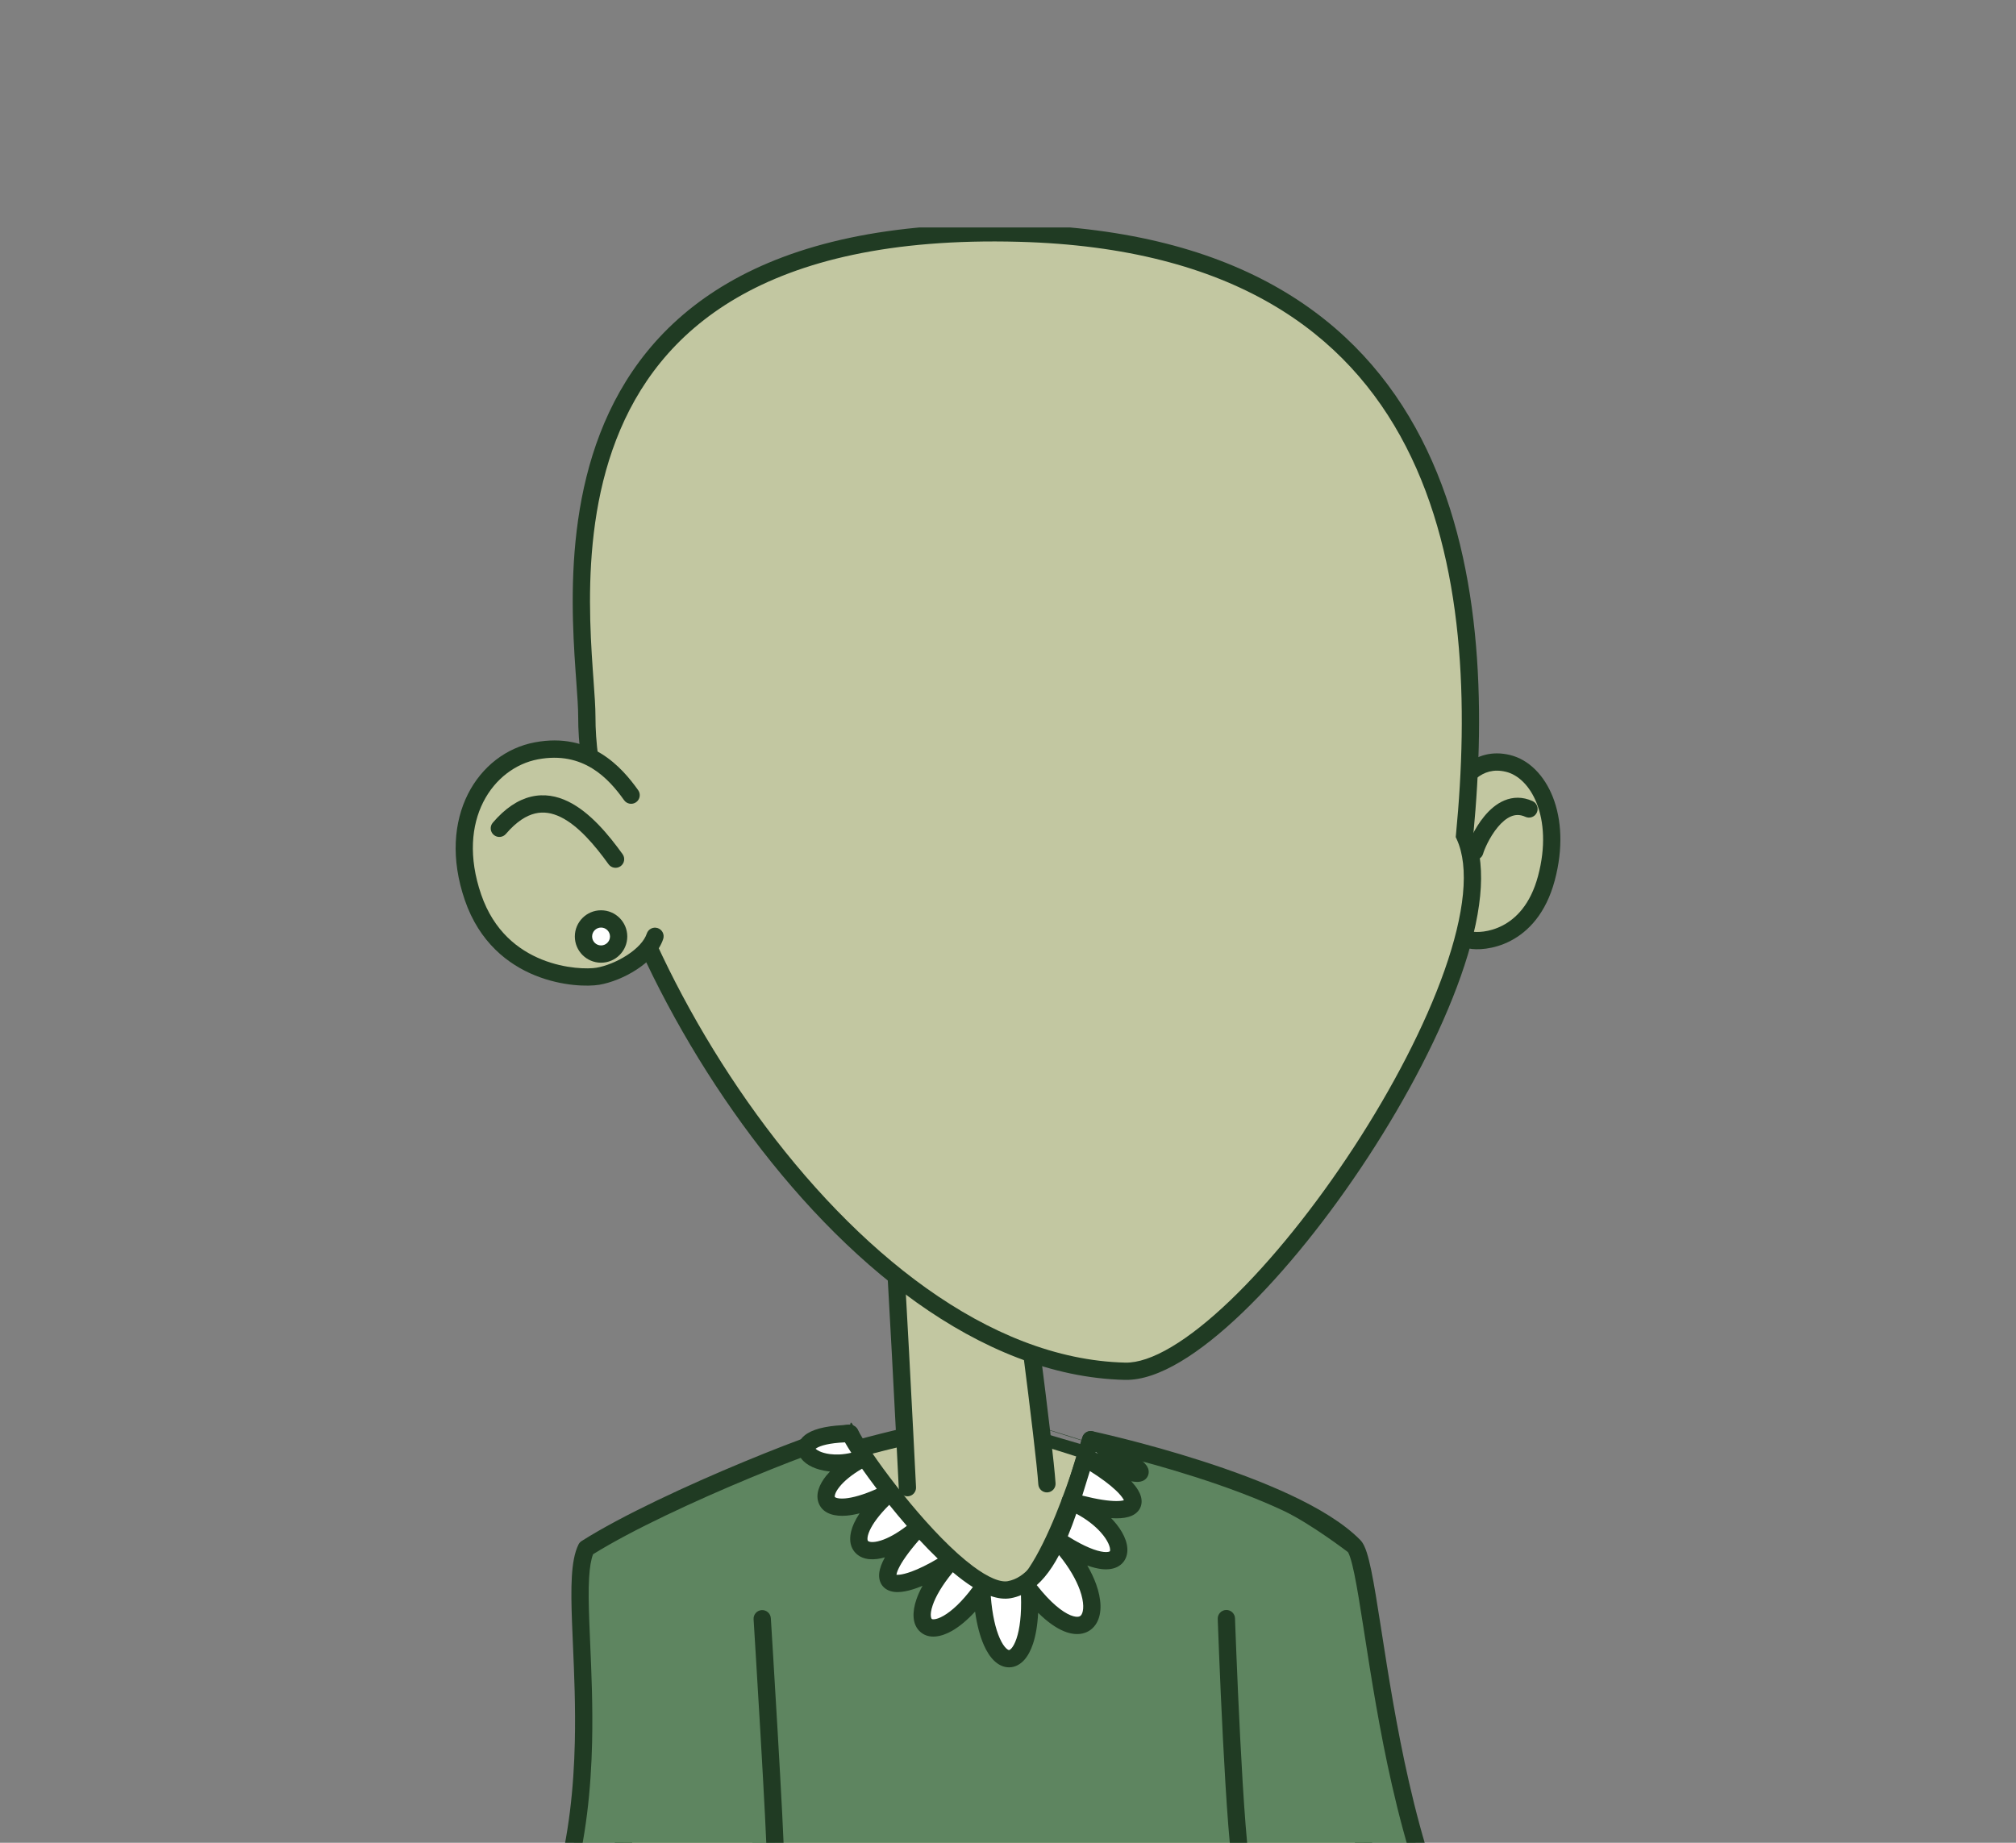 <svg width="700" height="640" viewBox="0 0 700 640" fill="none" xmlns="http://www.w3.org/2000/svg">
<rect x="0" y="0" width="700" height="640" fill="#808080" stroke="none"/>
<g clip-path="url(#clip0)">
<g clip-path="url(#clip1)">
<path d="M339.406 493.95C352.083 493.437 419.294 519.067 431.903 521.404C444.512 523.74 456.953 527.87 464.386 538.459C471.819 549.049 473.489 572.558 473.427 583.686C473.365 594.813 473.495 658.164 473.427 672.704C473.359 687.244 225.403 695.676 222.571 683.114C219.739 670.553 211.65 600.896 211.125 590.146C210.599 579.395 207.495 544.4 215.96 532.716C224.426 521.033 326.031 494.488 339.406 493.95Z" fill="#C2C7A1"/>
<path fill-rule="evenodd" clip-rule="evenodd" d="M345.877 497.82C342.818 497.168 340.703 496.9 339.528 496.947L339.527 496.947C338.117 497.004 335.28 497.431 331.187 498.235C327.164 499.024 322.106 500.142 316.36 501.509C304.871 504.244 290.699 507.965 276.678 512.034C262.648 516.106 248.821 520.511 238.002 524.611C232.587 526.663 227.986 528.616 224.51 530.39C222.772 531.277 221.365 532.095 220.298 532.831C219.192 533.594 218.624 534.153 218.39 534.476C216.679 536.837 215.382 540.669 214.514 545.624C213.66 550.503 213.277 556.139 213.17 561.837C213 570.937 213.534 579.93 213.894 585.988C213.986 587.531 214.066 588.883 214.121 589.999C214.377 595.243 216.514 615.221 218.961 635.593C221.333 655.339 223.949 675.045 225.36 681.819C225.64 681.965 226.09 682.155 226.76 682.367C228.483 682.913 231.088 683.432 234.558 683.896C241.458 684.819 251.256 685.46 263.047 685.833C286.6 686.579 317.788 686.25 348.922 685.074C380.058 683.898 411.066 681.877 434.262 679.25C445.878 677.934 455.441 676.477 462.057 674.921C465.39 674.137 467.816 673.363 469.351 672.641C469.872 672.395 470.215 672.19 470.43 672.04C470.46 664.155 470.444 644.283 470.428 625.213C470.412 606.729 470.397 589 470.427 583.669C470.457 578.234 470.062 569.738 468.753 561.332C467.424 552.802 465.224 544.874 461.931 540.183C455.22 530.622 443.833 526.665 431.356 524.353C427.958 523.723 421.169 521.603 412.976 518.905C408.442 517.413 403.37 515.706 398.074 513.925C393.72 512.46 389.215 510.944 384.734 509.455C374.757 506.139 364.824 502.927 356.609 500.579C352.5 499.404 348.858 498.456 345.877 497.82ZM225.05 681.628C225.051 681.627 225.063 681.636 225.082 681.654C225.059 681.637 225.049 681.628 225.05 681.628ZM414.852 513.206C423.203 515.956 429.543 517.915 432.45 518.454C445.19 520.815 458.686 525.117 466.842 536.735C470.981 542.634 473.333 551.755 474.681 560.409C476.049 569.187 476.458 578.01 476.427 583.702C476.396 589.164 476.412 606.798 476.428 625.193C476.444 644.733 476.462 665.133 476.427 672.718C476.419 674.316 475.552 675.496 474.761 676.237C473.965 676.983 472.952 677.577 471.908 678.069C469.801 679.061 466.891 679.947 463.431 680.761C456.464 682.4 446.621 683.888 434.938 685.212C411.535 687.862 380.364 689.891 349.148 691.07C317.931 692.249 286.595 692.582 262.857 691.83C251.003 691.455 240.965 690.807 233.762 689.843C230.18 689.364 227.168 688.79 224.948 688.087C223.848 687.738 222.793 687.312 221.927 686.76C221.133 686.255 219.993 685.321 219.644 683.774C218.186 677.305 215.437 656.558 213.004 636.308C210.567 616.023 208.397 595.798 208.128 590.292C208.077 589.249 208 587.955 207.911 586.46C207.551 580.42 206.996 571.093 207.171 561.725C207.281 555.87 207.676 549.894 208.604 544.589C209.519 539.361 211.009 534.437 213.531 530.956C214.355 529.819 215.572 528.802 216.891 527.892C218.25 526.955 219.906 526.004 221.783 525.046C225.536 523.13 230.366 521.088 235.876 519C246.907 514.82 260.905 510.364 275.006 506.272C289.116 502.177 303.383 498.431 314.971 495.672C320.764 494.293 325.904 493.157 330.031 492.347C334.088 491.55 337.351 491.03 339.285 490.952M414.852 513.206C410.315 511.712 405.29 510.022 400.025 508.25L414.852 513.206ZM400.025 508.25C395.676 506.787 391.164 505.269 386.626 503.761L400.025 508.25ZM386.626 503.761C376.64 500.442 366.605 497.196 358.258 494.81L386.626 503.761ZM358.258 494.81C354.087 493.617 350.299 492.629 347.129 491.952L358.258 494.81ZM347.129 491.952C344.037 491.293 341.279 490.872 339.286 490.952L347.129 491.952Z" fill="#203B23"/>
<path d="M295.143 497.882C294.277 495.866 231.246 520.192 203.556 537.742C194.28 556.535 221.148 643.272 170.881 703.576C120.613 763.88 258.69 678.509 255.32 708.089C319.192 711.569 442.069 713.368 455.735 709.665C451.406 664.13 507.116 719.729 541.145 714.704C481.014 689.234 478.658 545.593 470.174 536.945C448.63 514.981 378.716 500.014 378.716 500.014C378.716 500.014 363.492 554.483 348.973 555.163C336.259 555.762 301.778 513.324 295.143 497.882Z" fill="#5E8560"/>
<path fill-rule="evenodd" clip-rule="evenodd" d="M296.245 495.051C296.71 495.252 297.48 495.721 297.899 496.697C301.021 503.961 311.033 518.138 322.024 530.549C327.485 536.715 333.07 542.312 338.015 546.303C340.491 548.3 342.736 549.839 344.669 550.847C346.664 551.888 348.027 552.204 348.831 552.166C349.716 552.125 350.922 551.65 352.462 550.324C353.983 549.015 355.595 547.075 357.25 544.594C360.555 539.638 363.73 532.98 366.514 526.195C369.285 519.439 371.616 512.686 373.256 507.613C374.075 505.079 374.72 502.971 375.159 501.499C375.379 500.763 375.547 500.186 375.659 499.795C375.716 499.6 375.758 499.451 375.786 499.352L375.818 499.241L375.827 499.208L375.827 499.207C376.254 497.68 377.794 496.749 379.344 497.081L378.716 500.014C379.344 497.081 379.346 497.081 379.346 497.081L379.401 497.093L379.557 497.127C379.694 497.157 379.895 497.201 380.158 497.259C380.683 497.376 381.453 497.55 382.439 497.778C384.41 498.234 387.246 498.909 390.714 499.788C397.647 501.545 407.123 504.119 417.285 507.387C427.438 510.652 438.327 514.627 448.068 519.192C457.752 523.731 466.551 528.966 472.316 534.844M472.316 534.844C473.386 535.935 474.063 537.623 474.562 539.16C475.11 540.848 475.626 542.971 476.131 545.414C477.143 550.305 478.177 556.803 479.351 564.324C479.47 565.09 479.591 565.868 479.714 566.656C482.011 581.401 484.892 599.894 489.217 618.849C493.776 638.833 499.906 659.17 508.551 676.031C517.214 692.93 528.212 705.968 542.315 711.941C543.553 712.465 544.291 713.75 544.121 715.084C543.95 716.417 542.913 717.475 541.583 717.671C532.27 719.047 521.791 716.263 511.765 712.436C505.419 710.014 498.907 707.023 492.81 704.222C489.326 702.622 485.977 701.084 482.871 699.75C478.503 697.872 474.559 696.366 471.132 695.478C467.653 694.576 465.04 694.405 463.187 694.862C461.561 695.263 460.358 696.176 459.539 698.159C458.637 700.344 458.199 703.883 458.722 709.381C458.86 710.836 457.93 712.179 456.52 712.561C454.469 713.116 450.749 713.502 446.006 713.798C441.154 714.1 434.938 714.321 427.699 714.47C413.216 714.769 394.545 714.782 374.323 714.571C333.883 714.148 287.149 712.828 255.157 711.085C254.331 711.04 253.561 710.656 253.028 710.025C252.495 709.394 252.246 708.57 252.339 707.749C252.489 706.429 252.202 705.912 252.035 705.704C251.834 705.454 251.33 705.06 250.057 704.827C247.391 704.338 243.024 704.851 237.202 706.297C227.952 708.594 216.334 712.882 204.821 717.132C202.043 718.158 199.27 719.181 196.538 720.174C189.579 722.702 182.895 725.025 177.194 726.597C171.655 728.125 166.499 729.11 162.864 728.524C160.975 728.22 158.903 727.391 157.713 725.377C156.55 723.409 156.714 721.114 157.34 719.014C158.576 714.868 162.296 709.189 168.576 701.655C193.067 672.275 198.871 636.336 199.591 605.024C199.873 592.759 199.376 581.313 198.94 571.253C198.818 568.462 198.702 565.777 198.608 563.212C198.393 557.345 198.295 552.056 198.555 547.615C198.811 543.247 199.427 539.33 200.865 536.414C201.109 535.92 201.484 535.503 201.95 535.208C216.027 526.286 238.91 515.736 258.259 507.704C267.958 503.678 276.837 500.256 283.367 497.961C286.622 496.818 289.342 495.936 291.307 495.401C292.271 495.139 293.154 494.932 293.863 494.833C294.194 494.787 294.659 494.739 295.14 494.78C295.376 494.8 295.14 493 296.245 495.051M380.806 503.558C380.36 505.043 379.739 507.066 378.965 509.459C377.297 514.619 374.914 521.526 372.065 528.472C369.227 535.389 365.874 542.475 362.241 547.923C360.427 550.644 358.467 553.072 356.376 554.871C354.305 556.655 351.858 558.031 349.113 558.159C346.74 558.271 344.244 557.392 341.894 556.167C339.482 554.909 336.896 553.109 334.247 550.972C328.944 546.691 323.111 540.826 317.532 534.527C307.302 522.974 297.532 509.51 293.323 501.074C293.186 501.109 293.039 501.148 292.883 501.191C291.126 501.669 288.565 502.495 285.356 503.622C278.958 505.87 270.187 509.249 260.559 513.246C241.612 521.111 219.609 531.263 205.929 539.794C205.227 541.601 204.761 544.284 204.545 547.966C204.303 552.1 204.39 557.142 204.604 562.992C204.695 565.49 204.81 568.128 204.93 570.889C205.368 580.968 205.876 592.676 205.589 605.162C204.858 636.992 198.962 674.574 173.185 705.497C166.898 713.039 163.938 717.884 163.09 720.728C162.788 721.741 162.849 722.185 162.879 722.309C162.964 722.369 163.216 722.503 163.819 722.601C166.007 722.953 169.984 722.361 175.599 720.813C181.051 719.31 187.541 717.059 194.489 714.534C197.13 713.575 199.838 712.575 202.575 711.564C214.108 707.305 226.149 702.859 235.756 700.473C241.62 699.017 247.094 698.184 251.138 698.925C253.22 699.306 255.287 700.17 256.714 701.949C257.502 702.93 257.98 704.046 258.211 705.239C289.984 706.904 335.141 708.161 374.386 708.571C394.576 708.782 413.179 708.768 427.575 708.471C434.775 708.323 440.9 708.104 445.633 707.809C448.582 707.626 450.889 707.417 452.55 707.199C452.332 702.585 452.778 698.814 453.993 695.87C455.526 692.158 458.231 689.905 461.75 689.036C465.044 688.224 468.814 688.679 472.637 689.67C476.512 690.674 480.789 692.324 485.24 694.237C488.637 695.696 492.11 697.294 495.645 698.919C501.583 701.65 507.694 704.46 513.905 706.83C519.215 708.857 524.348 710.454 529.158 711.318C518.483 703.574 510.014 692.037 503.211 678.769C494.237 661.264 487.974 640.375 483.367 620.184C478.995 601.019 476.085 582.339 473.791 567.616C473.667 566.815 473.544 566.026 473.422 565.249C472.243 557.689 471.231 551.347 470.255 546.629C469.767 544.267 469.303 542.392 468.855 541.013C468.395 539.595 468.073 539.107 468.036 539.051C468.033 539.047 468.032 539.045 468.032 539.045C468.032 539.045 455.006 529.07 445.522 524.625C436.094 520.206 425.466 516.321 415.448 513.099C405.438 509.88 396.089 507.34 389.24 505.604C385.817 504.737 383.022 504.071 381.086 503.623C380.991 503.601 380.897 503.579 380.806 503.558ZM162.841 722.276C162.841 722.276 162.847 722.28 162.855 722.291C162.845 722.282 162.841 722.276 162.841 722.276Z" fill="#203B23"/>
<path fill-rule="evenodd" clip-rule="evenodd" d="M425.719 559.15C427.375 559.092 428.764 560.387 428.822 562.043L425.824 562.148L422.826 562.253C422.768 560.597 424.064 559.208 425.719 559.15ZM428.866 652.512C428.36 651.059 427.954 648.515 427.591 645.528C427.214 642.424 426.85 638.508 426.501 634.095C425.804 625.264 425.164 614.334 424.62 603.7C424.076 593.062 423.627 582.701 423.315 575.001C423.159 571.151 423.037 567.965 422.953 565.741C422.912 564.629 422.88 563.757 422.859 563.164L422.826 562.254C422.826 562.253 422.826 562.253 425.824 562.148C428.822 562.043 428.822 562.043 428.822 562.043L428.855 562.947C428.876 563.538 428.908 564.407 428.949 565.516C429.032 567.735 429.154 570.915 429.31 574.758C429.622 582.445 430.069 592.784 430.612 603.394C431.155 614.008 431.792 624.874 432.483 633.623C432.828 638 433.185 641.821 433.547 644.805C433.924 647.905 434.274 649.798 434.532 650.538C436.663 656.658 444.135 675.137 451.125 692.203C454.609 700.71 457.959 708.829 460.437 714.822C461.676 717.819 462.698 720.283 463.409 721.998C463.765 722.856 464.043 723.526 464.232 723.982L464.521 724.676L464.522 724.678C464.522 724.679 464.522 724.679 462.417 725.554L464.522 724.678C465.158 726.208 464.433 727.965 462.904 728.601C461.374 729.237 459.618 728.512 458.982 726.982L461.133 726.088C458.982 726.982 458.982 726.983 458.982 726.982L458.691 726.283C458.584 726.026 458.449 725.7 458.288 725.311C458.163 725.01 458.022 724.672 457.867 724.297C457.155 722.58 456.133 720.114 454.892 717.115C452.412 711.118 449.06 702.992 445.572 694.477C438.618 677.498 431.064 658.824 428.866 652.512ZM428.866 652.512C428.866 652.512 428.866 652.512 428.866 652.512V652.512Z" fill="#203B23"/>
<path d="M257.707 720.446C257.707 720.446 269.74 659.301 269.264 646.882C269.412 638.623 264.657 562.191 264.657 562.191" fill="#5E8560"/>
<path fill-rule="evenodd" clip-rule="evenodd" d="M264.471 559.197C266.125 559.094 267.548 560.351 267.651 562.005L264.657 562.191L261.663 562.377C261.56 560.724 262.817 559.3 264.471 559.197ZM272.265 646.852C272.326 642.384 271.168 621.179 270.011 601.265C269.426 591.192 268.836 581.377 268.392 574.081C268.171 570.432 267.985 567.414 267.856 565.307C267.791 564.254 267.74 563.428 267.705 562.866L267.651 562.005C267.651 562.004 267.651 562.005 264.657 562.191C261.663 562.377 261.663 562.377 261.663 562.377L261.716 563.237C261.751 563.798 261.802 564.623 261.867 565.676C261.997 567.781 262.182 570.798 262.403 574.445C262.847 581.738 263.436 591.547 264.021 601.614C265.197 621.852 266.336 642.848 266.265 646.828C266.264 646.885 266.264 646.941 266.266 646.997C266.373 649.783 265.759 655.655 264.689 663.195C263.634 670.627 262.181 679.398 260.709 687.804C259.238 696.206 257.751 704.223 256.632 710.141C256.072 713.099 255.605 715.532 255.277 717.225C255.114 718.071 254.985 718.732 254.897 719.182L254.763 719.866C254.763 719.867 254.763 719.867 257.707 720.446L254.763 719.866C254.443 721.492 255.502 723.07 257.127 723.39C258.753 723.71 260.33 722.651 260.65 721.025L257.707 720.446C260.65 721.025 260.65 721.026 260.65 721.025L260.786 720.331C260.874 719.879 261.004 719.214 261.168 718.364C261.497 716.665 261.966 714.223 262.527 711.256C263.649 705.321 265.141 697.276 266.619 688.839C268.096 680.406 269.562 671.563 270.629 664.037C271.673 656.68 272.382 650.296 272.265 646.852Z" fill="#203B23"/>
<path d="M315.067 516.674C314.504 504.929 310.868 433.838 309.91 422.871C308.951 411.905 328.344 411.466 328.344 411.466C344.304 410.711 350.469 418.266 352.17 426.475C353.87 434.685 362.744 503.043 363.517 515.321" fill="#C2C7A1"/>
<path fill-rule="evenodd" clip-rule="evenodd" d="M343.8 418.006C340.762 415.72 335.984 414.108 328.485 414.462C328.462 414.463 328.438 414.464 328.415 414.465C328.414 414.465 328.415 414.465 328.415 414.465L328.413 414.465C328.413 414.465 328.412 414.465 328.412 414.465L328.383 414.466C328.356 414.466 328.312 414.468 328.251 414.471C328.129 414.476 327.943 414.485 327.702 414.5C327.219 414.53 326.52 414.586 325.68 414.685C323.985 414.885 321.789 415.253 319.664 415.919C317.499 416.597 315.653 417.508 314.441 418.648C313.336 419.687 312.749 420.901 312.899 422.61C313.864 433.652 317.503 504.824 318.064 516.531C318.143 518.186 316.866 519.592 315.211 519.671C313.556 519.75 312.15 518.473 312.071 516.818C311.506 505.034 307.873 434.023 306.921 423.132C306.591 419.358 308.069 416.404 310.33 414.277C312.485 412.251 315.308 410.995 317.871 410.193C320.474 409.378 323.066 408.951 324.977 408.726C325.941 408.613 326.749 408.548 327.323 408.512C327.61 408.494 327.84 408.482 328.002 408.476C328.083 408.472 328.147 408.47 328.193 408.469L328.232 408.467C336.678 408.073 342.953 409.86 347.408 413.212C351.876 416.573 354.148 421.234 355.107 425.867C355.987 430.115 358.648 449.411 361.167 468.99C363.688 488.594 366.117 508.871 366.511 515.132C366.615 516.785 365.359 518.21 363.705 518.314C362.052 518.419 360.627 517.163 360.523 515.509C360.144 509.492 357.749 489.452 355.216 469.755C352.679 450.033 350.053 431.045 349.232 427.084C348.491 423.506 346.83 420.286 343.8 418.006Z" fill="#203B23"/>
<path d="M295.143 497.881C268.306 498.271 281.817 513.188 299.824 506.388C280.036 516.662 282.664 531.461 309.1 518.201C288.254 536.975 300.511 546.495 319.179 530.274C297.988 553.295 310.776 554.674 330.533 541.785C309.848 564.942 323.817 575.822 340.872 552.096C342.455 584.365 359.225 583.766 357.413 552.096C377.622 578.183 389.346 558.711 367.011 534.688C395.456 553.728 394.163 530.837 371.599 521.403C400.261 529.526 399.253 519.468 376.775 506.388C410.952 518.677 391.288 506.554 378.698 500.014C371.599 521.403 365.997 549.228 350.469 552.096C334.942 554.964 300.436 508.508 295.143 497.881Z" fill="white"/>
<path fill-rule="evenodd" clip-rule="evenodd" d="M295.1 494.882C296.253 494.865 297.314 495.511 297.828 496.544C299.53 499.96 304.67 507.663 311.341 516.206C311.424 516.299 311.502 516.399 311.574 516.505C314.544 520.297 317.811 524.246 321.207 528.052C321.227 528.075 321.248 528.098 321.269 528.121C321.29 528.142 321.31 528.162 321.331 528.184C321.41 528.265 321.484 528.35 321.552 528.437C325.134 532.432 328.805 536.199 332.366 539.41C332.481 539.499 332.59 539.596 332.693 539.703C334.436 541.261 336.151 542.682 337.816 543.928C340.453 545.902 342.875 547.369 345.005 548.257C347.161 549.155 348.776 549.358 349.924 549.146C352.925 548.592 355.617 546.815 358.138 543.823C360.68 540.806 362.919 536.701 364.982 531.831C366.3 528.718 367.505 525.4 368.653 521.971C368.555 521.467 368.586 520.932 368.767 520.414C368.934 519.935 369.211 519.524 369.561 519.201C370.502 516.279 371.412 513.296 372.324 510.307C373.475 506.533 374.629 502.75 375.851 499.069C376.127 498.235 376.756 497.565 377.569 497.234C378.383 496.904 379.301 496.947 380.081 497.352C383.273 499.01 386.921 501.026 390.068 502.931C393.088 504.758 396.011 506.696 397.439 508.185C397.785 508.546 398.318 509.152 398.619 509.939C398.781 510.364 398.953 511.04 398.804 511.84C398.64 512.719 398.149 513.418 397.542 513.882C396.559 514.631 395.412 514.669 394.919 514.672C394.268 514.676 393.542 514.59 392.785 514.458C393.741 515.473 394.543 516.485 395.143 517.482C395.953 518.828 396.624 520.532 396.324 522.339C395.986 524.372 394.58 525.696 392.983 526.41C391.486 527.079 389.643 527.321 387.664 527.323C387.084 527.324 386.47 527.304 385.821 527.263C386.102 527.552 386.373 527.842 386.634 528.132C389.672 531.518 391.741 535.48 391.421 538.995C391.245 540.925 390.324 542.736 388.511 543.877C386.814 544.947 384.719 545.187 382.576 544.954C381.081 544.791 379.401 544.381 377.536 543.706C378.845 545.967 379.86 548.142 380.599 550.195C382.43 555.285 382.761 560.23 380.763 563.685C379.7 565.523 378.02 566.829 375.881 567.313C373.823 567.778 371.615 567.424 369.445 566.537C366.678 565.407 363.655 563.285 360.468 560.129C360.251 564.473 359.617 568.093 358.66 570.948C357.909 573.191 356.906 575.117 355.613 576.54C354.299 577.985 352.553 579.035 350.47 579.073C348.408 579.11 346.615 578.144 345.205 576.795C343.804 575.454 342.618 573.595 341.636 571.378C340.308 568.38 339.244 564.482 338.568 559.714C335.806 562.718 333.13 564.918 330.653 566.349C327.042 568.434 322.657 569.467 319.579 566.783C316.572 564.162 316.779 559.651 318.184 555.533C318.692 554.044 319.401 552.447 320.323 550.755C319.687 551.021 319.068 551.263 318.467 551.481C316.508 552.193 314.652 552.682 312.99 552.86C311.394 553.031 309.612 552.956 308.087 552.142C306.33 551.204 305.376 549.536 305.255 547.621C305.148 545.917 305.689 544.107 306.515 542.332C306.733 541.862 306.982 541.373 307.261 540.866C303.657 541.922 299.77 541.967 297.237 539.518C294.421 536.795 294.877 532.67 296.524 529.047C297.026 527.945 297.674 526.788 298.472 525.584C296.835 526.002 295.335 526.265 293.974 526.383C290.045 526.723 285.972 525.881 284.39 522.345C282.909 519.035 284.6 515.359 286.875 512.546C287.277 512.05 287.717 511.552 288.196 511.054C287.902 511.027 287.613 510.994 287.328 510.956C283.604 510.462 280.135 509.036 278.298 506.671C277.308 505.397 276.686 503.668 277.18 501.778C277.65 499.978 278.972 498.669 280.467 497.764C283.396 495.992 288.25 494.981 295.1 494.882ZM299.323 510.083C295.65 512.212 293.083 514.412 291.54 516.319C289.569 518.756 289.859 519.878 289.867 519.895C289.868 519.898 289.87 519.901 289.874 519.906C289.877 519.911 289.889 519.926 289.915 519.948C289.967 519.993 290.096 520.085 290.359 520.181C290.909 520.382 291.895 520.541 293.456 520.405C296.018 520.183 299.664 519.212 304.447 517.087C302.586 514.636 300.863 512.275 299.323 510.083ZM308.775 522.631C305.165 526.209 303.032 529.229 301.986 531.53C301.361 532.907 301.191 533.879 301.205 534.477C301.218 535.022 301.371 535.17 301.407 535.204L301.407 535.204C301.561 535.353 302.718 536.019 305.889 535.012C308.307 534.244 311.378 532.631 314.869 529.933C312.771 527.519 310.726 525.061 308.775 522.631ZM319.19 534.754C315.312 539.2 313.038 542.535 311.955 544.863C311.487 545.868 311.316 546.531 311.262 546.917C311.49 546.94 311.841 546.949 312.35 546.894C313.372 546.784 314.734 546.453 316.42 545.841C318.999 544.905 322.125 543.39 325.613 541.318C323.457 539.247 321.303 537.036 319.19 534.754ZM330.837 546.036C327.039 550.651 324.864 554.538 323.863 557.471C322.603 561.164 323.49 562.233 323.521 562.26C323.54 562.276 323.584 562.311 323.697 562.342C323.818 562.375 324.039 562.408 324.387 562.377C325.107 562.314 326.203 561.99 327.652 561.153C330.397 559.568 333.936 556.414 337.805 551.208C336.616 550.46 335.418 549.628 334.22 548.731C333.104 547.895 331.974 546.994 330.837 546.036ZM344.015 554.298C346.334 555.1 348.719 555.47 351.014 555.046C352.236 554.82 353.397 554.47 354.5 554.011C354.747 560.813 354.058 565.797 352.971 569.041C352.381 570.803 351.724 571.898 351.173 572.504C350.907 572.797 350.697 572.941 350.568 573.007C350.449 573.069 350.387 573.073 350.362 573.074C350.342 573.074 350 573.079 349.353 572.46C348.698 571.833 347.907 570.718 347.122 568.948C345.717 565.777 344.524 560.931 344.015 554.298ZM359.984 550.515C360.955 549.657 361.868 548.708 362.726 547.689C364.585 545.483 366.235 542.898 367.726 540.077C371.379 544.577 373.698 548.74 374.953 552.227C376.573 556.729 376.237 559.527 375.569 560.682C375.299 561.148 374.982 561.364 374.559 561.46C374.055 561.574 373.136 561.564 371.714 560.983C368.866 559.819 364.81 556.687 359.984 550.515ZM370.767 533.55C371.8 531.062 372.776 528.428 373.712 525.718C377.364 527.659 380.195 529.94 382.169 532.14C384.83 535.105 385.537 537.445 385.446 538.451C385.418 538.751 385.349 538.784 385.321 538.797C385.318 538.799 385.315 538.8 385.313 538.801C385.177 538.887 384.609 539.14 383.226 538.989C380.714 538.716 376.623 537.227 370.767 533.55ZM375.787 519.422C381.106 520.768 385.015 521.327 387.656 521.323C388.951 521.322 389.773 521.183 390.249 521.037C390.192 520.913 390.113 520.76 390.002 520.575C389.54 519.808 388.712 518.798 387.418 517.574C385.36 515.628 382.356 513.356 378.424 510.888C378.348 511.136 378.272 511.385 378.196 511.634C377.409 514.212 376.61 516.827 375.787 519.422ZM380.402 504.493C380.418 504.443 380.434 504.393 380.45 504.343C380.731 504.496 381.013 504.65 381.295 504.805C381.002 504.703 380.705 504.599 380.402 504.493ZM394.915 508.672C394.915 508.672 394.913 508.672 394.909 508.672C394.913 508.672 394.915 508.671 394.915 508.672ZM295.591 504.552C294.721 503.198 293.978 501.981 293.38 500.933C287.961 501.167 284.95 502.065 283.573 502.898C283.407 502.998 283.283 503.087 283.19 503.16C283.434 503.399 283.878 503.728 284.602 504.059C285.492 504.467 286.677 504.817 288.116 505.008C290.221 505.287 292.78 505.213 295.591 504.552ZM282.945 503.405C282.945 503.405 282.945 503.404 282.946 503.402C282.945 503.404 282.945 503.405 282.945 503.405Z" fill="#203B23"/>
<path d="M503.597 277.19C506.992 271.063 512.873 262.557 523.571 265.123C534.269 267.688 542.666 283.557 536.946 305.002C531.226 326.446 514.549 327.318 510.622 326.477C506.194 325.532 499.93 321.006 498.564 315.604" fill="#C2C7A1"/>
<path fill-rule="evenodd" clip-rule="evenodd" d="M512.713 270.244C509.966 272.431 507.88 275.651 506.221 278.644C505.418 280.093 503.592 280.617 502.143 279.814C500.694 279.011 500.17 277.185 500.973 275.736C502.709 272.603 505.262 268.506 508.977 265.549C512.828 262.485 517.902 260.678 524.27 262.206C530.839 263.781 536.243 269.294 539.21 276.891C542.197 284.541 542.844 294.532 539.845 305.775C536.778 317.274 530.653 323.559 524.495 326.759C518.503 329.873 512.641 329.978 509.994 329.411C507.202 328.814 504.095 327.177 501.515 325.009C498.939 322.844 496.546 319.86 495.655 316.339C495.249 314.733 496.222 313.102 497.828 312.695C499.434 312.289 501.066 313.262 501.472 314.868C501.948 316.751 503.37 318.73 505.375 320.415C507.375 322.096 509.613 323.194 511.249 323.544L511.25 323.544C512.53 323.818 516.97 323.908 521.728 321.435C526.321 319.048 531.395 314.175 534.048 304.229C536.769 294.027 536.076 285.362 533.621 279.074C531.145 272.734 527.001 269.03 522.871 268.04C518.542 267.002 515.326 268.165 512.713 270.244Z" fill="#203B23"/>
<path d="M512.094 295.667C512.854 292.743 520.089 276.04 530.898 280.955L512.094 295.667Z" fill="#C2C7A1"/>
<path fill-rule="evenodd" clip-rule="evenodd" d="M520.038 287.286C517.083 290.85 515.275 295.354 514.997 296.423C514.58 298.026 512.942 298.988 511.338 298.571C509.735 298.154 508.773 296.516 509.19 294.912C509.673 293.057 511.862 287.747 515.418 283.457C517.213 281.291 519.525 279.177 522.354 278C525.294 276.775 528.642 276.633 532.14 278.224C533.648 278.909 534.315 280.688 533.629 282.196C532.944 283.705 531.165 284.371 529.657 283.686C527.751 282.819 526.141 282.922 524.66 283.538C523.068 284.201 521.497 285.525 520.038 287.286Z" fill="#203B23"/>
<path d="M203.76 248.908C203.822 218.264 173.385 76.138 353.883 80.978C504.339 85.009 517.133 201.19 508.526 290.202C528.74 334.093 431.847 477.246 390.626 476.239C292.404 473.846 203.556 321.18 203.76 248.908Z" fill="#C2C7A1"/>
<path fill-rule="evenodd" clip-rule="evenodd" d="M206.083 236.221C206.451 241.326 206.766 245.701 206.76 248.914L206.76 248.916C206.71 266.449 212.083 289.138 221.843 313.464C231.586 337.747 245.622 363.464 262.711 387.016C297.029 434.314 343.043 472.079 390.7 473.24C395.032 473.345 400.473 471.537 406.821 467.757C413.116 464.008 420.022 458.489 427.205 451.602C441.565 437.833 456.769 418.853 470.102 398.418C483.436 377.982 494.815 356.222 501.599 336.933C504.991 327.288 507.204 318.345 507.969 310.546C508.736 302.716 508.02 296.276 505.801 291.457L505.462 290.721L505.54 289.914C509.83 245.55 508.707 194.976 488.186 155.095C477.958 135.218 462.906 117.984 441.228 105.45C419.53 92.903 391.034 84.975 353.802 83.977L353.875 81.251L353.802 83.977C309.05 82.777 277.707 90.697 255.797 103.458C233.935 116.192 221.227 133.883 213.957 152.717C206.664 171.609 204.836 191.682 204.86 209.056C204.872 217.733 205.345 225.699 205.818 232.487C205.907 233.769 205.997 235.015 206.083 236.221ZM252.777 98.273C275.928 84.79 308.466 76.759 353.963 77.979C391.959 78.997 421.484 87.102 444.232 100.255C466.999 113.42 482.819 131.55 493.521 152.35C514.734 193.577 515.817 245.235 511.587 289.708C514.138 295.726 514.729 303.079 513.94 311.132C513.114 319.559 510.752 328.992 507.259 338.924C500.272 358.789 488.641 380.985 475.127 401.697C461.611 422.411 446.126 441.773 431.357 455.933C423.975 463.011 416.706 468.854 409.891 472.912C403.13 476.939 396.526 479.384 390.553 479.238C339.987 478.006 292.466 438.242 257.855 390.54C240.479 366.592 226.203 340.443 216.275 315.699C206.365 290.999 200.708 267.503 200.76 248.901C200.766 245.932 200.473 241.857 200.107 236.776C200.019 235.544 199.926 234.253 199.832 232.904C199.357 226.073 198.872 217.946 198.86 209.065C198.835 191.323 200.691 170.421 208.359 150.556C216.05 130.633 229.58 111.785 252.777 98.273Z" fill="#203B23"/>
<path d="M219.139 276.164C213.573 268.344 203.815 257.488 186.26 260.765C168.704 264.041 154.828 284.287 164.239 311.654C173.651 339.021 201.113 340.133 207.569 339.058C214.86 337.821 225.168 332.072 227.425 325.18" fill="#C2C7A1"/>
<path fill-rule="evenodd" clip-rule="evenodd" d="M185.709 257.816C205.091 254.199 215.861 266.384 221.583 274.424C222.544 275.774 222.228 277.647 220.878 278.608C219.528 279.569 217.655 279.253 216.695 277.903C211.286 270.303 202.54 260.778 186.81 263.714C171.407 266.589 158.137 284.686 167.076 310.678C171.453 323.404 179.949 329.942 188.134 333.239C196.45 336.589 204.365 336.549 207.072 336.099C210.264 335.557 214.28 333.982 217.748 331.725C221.287 329.423 223.758 326.739 224.574 324.246C225.09 322.671 226.784 321.813 228.359 322.329C229.933 322.844 230.792 324.539 230.276 326.113C228.835 330.513 225.023 334.15 221.021 336.754C216.949 339.404 212.168 341.321 208.071 342.016L208.062 342.017C204.308 342.642 195.269 342.582 185.892 338.804C176.379 334.972 166.438 327.271 161.402 312.629C151.518 283.888 166.001 261.494 185.709 257.816Z" fill="#203B23"/>
<path fill-rule="evenodd" clip-rule="evenodd" d="M197.275 278.361C204.915 282.079 211.387 290.014 216.167 296.638C217.136 297.982 216.833 299.857 215.49 300.826C214.146 301.796 212.271 301.493 211.301 300.149C206.503 293.501 200.793 286.745 194.649 283.756C191.681 282.312 188.75 281.816 185.786 282.527C182.79 283.245 179.381 285.285 175.664 289.626C174.586 290.884 172.692 291.031 171.434 289.953C170.175 288.875 170.029 286.981 171.107 285.723C175.382 280.732 179.816 277.788 184.387 276.692C188.99 275.589 193.351 276.451 197.275 278.361Z" fill="#203B23"/>
<path d="M208.701 331.349C212.071 331.349 214.804 328.617 214.804 325.247C214.804 321.878 212.071 319.146 208.701 319.146C205.33 319.146 202.597 321.878 202.597 325.247C202.597 328.617 205.33 331.349 208.701 331.349Z" fill="white"/>
<path fill-rule="evenodd" clip-rule="evenodd" d="M208.701 322.146C206.986 322.146 205.597 323.535 205.597 325.247C205.597 326.959 206.986 328.349 208.701 328.349C210.415 328.349 211.804 326.959 211.804 325.247C211.804 323.535 210.415 322.146 208.701 322.146ZM199.597 325.247C199.597 320.22 203.674 316.146 208.701 316.146C213.727 316.146 217.804 320.22 217.804 325.247C217.804 330.275 213.727 334.349 208.701 334.349C203.674 334.349 199.597 330.275 199.597 325.247Z" fill="#203B23"/>
</g>
</g>
<defs>
<clipPath id="clip0">
<rect width="700" height="640" fill="white"/>
</clipPath>
<clipPath id="clip1">
<rect width="385" height="648.685" fill="white" transform="translate(158 79)"/>
</clipPath>
</defs>
</svg>
